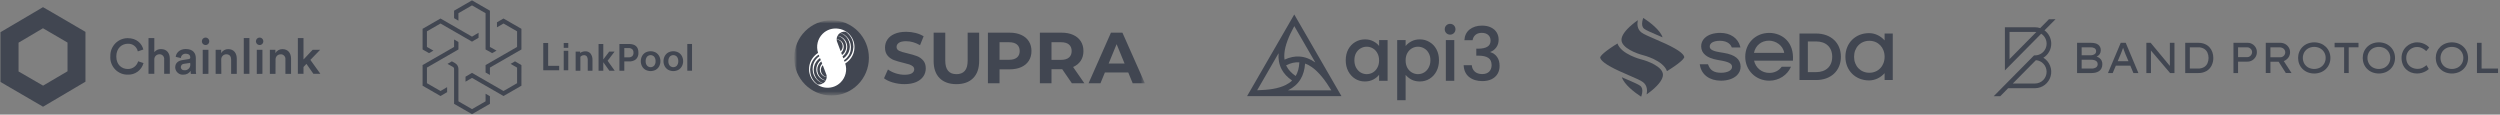 <svg width="698" height="32" viewBox="0 0 698 32" fill="none" xmlns="http://www.w3.org/2000/svg">
<rect x="0" y="0" width="698" height="32" fill="#808080" stroke="none"/>
<path d="M30.806 15.732C30.759 14.434 31.224 13.169 32.1 12.217C32.975 11.265 34.188 10.703 35.473 10.655H35.667C38.135 10.655 39.591 12.112 40.022 13.824L38.476 14.35C38.342 13.712 37.983 13.144 37.467 12.752C36.951 12.36 36.312 12.17 35.667 12.217C34.077 12.217 32.472 13.389 32.472 15.762C32.472 18.135 34.033 19.261 35.682 19.261C36.331 19.277 36.966 19.075 37.488 18.686C38.01 18.297 38.389 17.744 38.566 17.113L40.067 17.609C39.807 18.574 39.23 19.42 38.429 20.007C37.629 20.595 36.654 20.888 35.666 20.838C35.038 20.851 34.413 20.737 33.828 20.506C33.242 20.273 32.708 19.927 32.255 19.486C31.803 19.046 31.441 18.519 31.189 17.937C30.938 17.354 30.803 16.728 30.792 16.093C30.789 15.972 30.794 15.852 30.806 15.733" fill="#414651"/>
<path d="M43.085 20.612H41.465V10.624H43.085V14.544C43.315 14.267 43.605 14.048 43.932 13.902C44.259 13.756 44.615 13.688 44.972 13.703C46.607 13.703 47.41 14.889 47.41 16.361V20.613H45.833V16.631C45.881 16.291 45.794 15.945 45.591 15.67C45.388 15.394 45.085 15.211 44.748 15.16C44.655 15.145 44.559 15.145 44.466 15.16C44.1 15.162 43.749 15.309 43.49 15.571C43.231 15.833 43.085 16.187 43.083 16.557V20.612H43.085Z" fill="#414651"/>
<path d="M50.928 16.777L52.637 16.507C53.024 16.462 53.128 16.252 53.128 16.026C53.128 15.456 52.756 15.005 51.866 15.005C51.535 14.978 51.208 15.082 50.953 15.295C50.697 15.508 50.534 15.814 50.498 16.147V16.207L49.057 15.877C49.175 14.72 50.216 13.684 51.851 13.684C53.902 13.684 54.675 14.855 54.675 16.222V19.557C54.668 19.92 54.697 20.282 54.764 20.639H53.29C53.233 20.357 53.213 20.069 53.231 19.783C53.008 20.123 52.702 20.4 52.343 20.587C51.984 20.774 51.583 20.864 51.179 20.849C50.631 20.893 50.087 20.718 49.664 20.361C49.242 20.005 48.975 19.495 48.92 18.942V18.836C48.905 17.59 49.782 16.944 50.926 16.778M53.111 17.86V17.559L51.372 17.815C51.136 17.824 50.913 17.924 50.747 18.094C50.581 18.264 50.486 18.492 50.48 18.73C50.48 18.847 50.503 18.963 50.548 19.071C50.593 19.179 50.66 19.276 50.743 19.358C50.826 19.439 50.925 19.503 51.033 19.545C51.141 19.587 51.257 19.606 51.372 19.602H51.447C51.645 19.625 51.846 19.609 52.038 19.554C52.23 19.499 52.409 19.406 52.566 19.28C52.722 19.154 52.852 18.998 52.948 18.822C53.044 18.645 53.105 18.45 53.126 18.25V18.22C53.151 18.1 53.145 17.977 53.111 17.86Z" fill="#414651"/>
<path d="M57.373 10.488C57.578 10.483 57.779 10.541 57.952 10.652C58.125 10.764 58.261 10.925 58.343 11.115C58.424 11.305 58.448 11.515 58.412 11.719C58.375 11.923 58.279 12.111 58.136 12.259C57.993 12.408 57.81 12.51 57.61 12.553C57.409 12.596 57.2 12.578 57.01 12.501C56.82 12.424 56.657 12.291 56.541 12.12C56.426 11.949 56.363 11.747 56.362 11.539C56.358 11.403 56.381 11.267 56.43 11.139C56.479 11.012 56.553 10.895 56.647 10.797C56.741 10.699 56.854 10.621 56.979 10.568C57.103 10.515 57.237 10.488 57.373 10.488ZM56.6 20.642V13.897H58.19V20.611L56.6 20.642Z" fill="#414651"/>
<path d="M61.797 20.622H60.207V13.91H61.753V14.811C61.956 14.471 62.245 14.191 62.589 13.998C62.933 13.806 63.321 13.708 63.715 13.715C65.334 13.715 66.108 14.901 66.108 16.373V20.624H64.532V16.642C64.532 15.816 64.161 15.155 63.164 15.155C62.793 15.158 62.437 15.31 62.175 15.577C61.913 15.845 61.766 16.206 61.767 16.582V16.745L61.797 20.622Z" fill="#414651"/>
<path d="M68.061 10.623H69.636V20.612H68.061V10.623Z" fill="#414651"/>
<path d="M72.48 10.489C72.685 10.487 72.885 10.547 73.055 10.66C73.226 10.774 73.359 10.936 73.439 11.126C73.519 11.316 73.54 11.526 73.502 11.729C73.464 11.931 73.367 12.118 73.223 12.265C73.08 12.412 72.896 12.513 72.697 12.555C72.496 12.596 72.289 12.577 72.099 12.499C71.91 12.422 71.748 12.289 71.633 12.118C71.518 11.948 71.456 11.746 71.455 11.54V11.525C71.454 11.389 71.48 11.253 71.531 11.127C71.582 11.001 71.657 10.886 71.753 10.79C71.848 10.693 71.962 10.617 72.087 10.565C72.212 10.514 72.345 10.488 72.48 10.489ZM71.693 20.642V13.898H73.267V20.612L71.693 20.642Z" fill="#414651"/>
<path d="M76.921 20.622H75.346V13.91H76.891V14.811C77.095 14.471 77.383 14.19 77.727 13.998C78.072 13.806 78.46 13.708 78.853 13.714C80.474 13.714 81.261 14.901 81.261 16.373V20.624H79.686V16.642C79.734 16.302 79.647 15.956 79.443 15.68C79.24 15.404 78.937 15.221 78.6 15.17C78.507 15.155 78.412 15.155 78.318 15.17C78.135 15.169 77.953 15.205 77.784 15.276C77.615 15.346 77.461 15.45 77.333 15.582C77.204 15.714 77.103 15.87 77.034 16.042C76.966 16.213 76.933 16.397 76.936 16.582V16.747L76.921 20.622Z" fill="#414651"/>
<path d="M86.655 16.722L89.449 20.613H87.502L85.555 17.833L84.738 18.705V20.612H83.162V10.623H84.738V16.602L87.294 13.898H89.389L86.655 16.722Z" fill="#414651"/>
<path d="M12.001 7.886L18.852 11.885V19.897L12.031 23.91L5.179 19.956V11.912L12.001 7.886ZM12.001 2L9.489 3.479L2.652 7.508L0.141 8.987V22.884L2.652 24.348L9.504 28.332L12.016 29.796L14.528 28.317L21.349 24.288L23.861 22.809V8.896L21.349 7.433L14.498 3.434L12.001 2Z" fill="#414651"/>
<path fill-rule="evenodd" clip-rule="evenodd" d="M157.39 19.619H158.661V14.181H157.39V19.619ZM157.39 13.355H158.661V12.005H157.39V13.355Z" fill="#414651"/>
<path fill-rule="evenodd" clip-rule="evenodd" d="M151.679 12.005H153.045V18.379H156.12V19.619H151.679V12.005Z" fill="#414651"/>
<path fill-rule="evenodd" clip-rule="evenodd" d="M164.909 14.985C165.274 15.504 165.454 16.131 165.421 16.766V19.74H164.099V16.872C164.127 16.488 164.04 16.103 163.849 15.768C163.755 15.646 163.633 15.549 163.492 15.487C163.351 15.424 163.197 15.399 163.044 15.412C162.853 15.407 162.664 15.446 162.49 15.526C162.316 15.605 162.163 15.723 162.041 15.87V19.74H160.72V14.409H161.957L161.978 14.783C162.395 14.487 162.894 14.327 163.406 14.325C163.691 14.307 163.977 14.358 164.238 14.473C164.5 14.588 164.73 14.764 164.909 14.987" fill="#414651"/>
<path fill-rule="evenodd" clip-rule="evenodd" d="M167.117 12.277H168.439V16.596L170.091 14.408H171.585L169.644 16.968L171.625 19.741H170.133L168.439 17.373V19.741H167.117V12.277Z" fill="#414651"/>
<path fill-rule="evenodd" clip-rule="evenodd" d="M175.469 16.009C175.847 16.038 176.222 15.924 176.519 15.689C176.643 15.559 176.738 15.404 176.797 15.235C176.857 15.066 176.88 14.886 176.865 14.707C176.88 14.528 176.857 14.349 176.796 14.181C176.735 14.012 176.639 13.859 176.513 13.732C176.205 13.498 175.822 13.386 175.437 13.416H174.307V16.007L175.469 16.009ZM172.943 12.277H175.596C177.365 12.277 178.249 13.08 178.249 14.687C178.276 15.026 178.23 15.367 178.114 15.687C177.998 16.007 177.815 16.299 177.576 16.542C177.026 16.981 176.33 17.198 175.627 17.149H174.307V19.741H172.943V12.277Z" fill="#414651"/>
<path fill-rule="evenodd" clip-rule="evenodd" d="M182.669 18.301C182.929 17.951 183.06 17.521 183.037 17.086C183.06 16.645 182.93 16.209 182.669 15.852C182.543 15.707 182.386 15.59 182.21 15.51C182.035 15.43 181.844 15.389 181.651 15.389C181.458 15.389 181.267 15.43 181.092 15.51C180.916 15.59 180.76 15.707 180.633 15.852C180.373 16.209 180.243 16.645 180.266 17.086C180.244 17.521 180.374 17.951 180.633 18.301C180.761 18.446 180.917 18.561 181.093 18.64C181.268 18.719 181.459 18.76 181.651 18.76C181.844 18.76 182.034 18.719 182.21 18.64C182.385 18.561 182.542 18.446 182.669 18.301ZM180.192 19.474C179.788 19.235 179.459 18.889 179.243 18.473C179.02 18.044 178.906 17.568 178.912 17.086C178.907 16.6 179.02 16.121 179.243 15.689C179.456 15.268 179.785 14.917 180.192 14.676C180.639 14.431 181.141 14.302 181.651 14.302C182.162 14.302 182.664 14.431 183.111 14.676C183.517 14.917 183.846 15.268 184.06 15.689C184.283 16.12 184.396 16.599 184.391 17.085C184.397 17.567 184.283 18.044 184.06 18.472C183.844 18.888 183.515 19.235 183.111 19.473C182.664 19.719 182.162 19.847 181.651 19.847C181.141 19.847 180.639 19.719 180.192 19.473" fill="#414651"/>
<path fill-rule="evenodd" clip-rule="evenodd" d="M189.008 18.301C189.268 17.951 189.397 17.521 189.375 17.085C189.398 16.645 189.268 16.209 189.008 15.852C188.881 15.707 188.725 15.59 188.549 15.51C188.374 15.43 188.183 15.389 187.99 15.389C187.797 15.389 187.606 15.43 187.431 15.51C187.255 15.59 187.099 15.707 186.972 15.852C186.712 16.209 186.581 16.644 186.604 17.085C186.582 17.521 186.712 17.951 186.972 18.301C187.099 18.445 187.256 18.561 187.431 18.64C187.607 18.719 187.797 18.76 187.99 18.76C188.182 18.76 188.372 18.719 188.548 18.64C188.724 18.561 188.88 18.445 189.008 18.301ZM186.53 19.474C186.126 19.235 185.797 18.889 185.58 18.473C185.358 18.045 185.244 17.568 185.25 17.086C185.245 16.6 185.358 16.121 185.58 15.688C185.794 15.268 186.123 14.917 186.529 14.676C186.977 14.431 187.479 14.302 187.989 14.302C188.5 14.302 189.002 14.431 189.449 14.676C189.856 14.916 190.186 15.268 190.4 15.688C190.622 16.12 190.736 16.599 190.731 17.085C190.737 17.568 190.623 18.044 190.4 18.473C190.183 18.889 189.855 19.235 189.452 19.474C189.004 19.72 188.502 19.848 187.992 19.848C187.481 19.848 186.979 19.72 186.532 19.474" fill="#414651"/>
<path fill-rule="evenodd" clip-rule="evenodd" d="M191.894 19.745H193.215V12.277H191.894V19.745Z" fill="#414651"/>
<path fill-rule="evenodd" clip-rule="evenodd" d="M140.577 5.165L138.751 6.223V7.623L140.577 6.564L144.367 8.744V13.106L135.572 18.167V20.234L136.787 20.934V18.868L145.583 13.806V8.045L140.577 5.165Z" fill="#414651"/>
<path fill-rule="evenodd" clip-rule="evenodd" d="M135.574 28.289L131.784 30.472L127.994 28.289V19.245C127.993 18.917 127.906 18.595 127.742 18.312C127.577 18.028 127.341 17.793 127.057 17.629L126.166 17.125L124.939 17.832L126.452 18.681C126.551 18.738 126.633 18.82 126.691 18.919C126.748 19.018 126.778 19.13 126.778 19.245V28.992L131.786 31.872L136.793 28.992V26.865L135.576 26.165L135.574 28.289Z" fill="#414651"/>
<path fill-rule="evenodd" clip-rule="evenodd" d="M119.199 23.229V18.867L122.988 16.687H122.991L127.995 13.803V11.724L126.779 11.024V13.106L117.984 18.168V23.929L122.991 26.809L124.834 25.73V24.331L122.991 25.408L119.199 23.229Z" fill="#414651"/>
<path fill-rule="evenodd" clip-rule="evenodd" d="M127.992 3.684L131.782 1.503L135.571 3.684V13.807L137.413 14.838L138.635 14.134L136.786 13.107V2.984L131.782 0.104L126.775 2.984V5.072L127.99 5.772L127.992 3.684Z" fill="#414651"/>
<path fill-rule="evenodd" clip-rule="evenodd" d="M121.013 14.135L119.2 13.107V8.745L122.989 6.565L131.785 11.626L133.612 10.542V9.143L131.785 10.226L122.989 5.165L117.984 8.045V13.806L119.792 14.838L121.013 14.135Z" fill="#414651"/>
<path fill-rule="evenodd" clip-rule="evenodd" d="M145.584 20.322V18.177L143.791 17.124L142.562 17.832L144.369 18.878V23.229L140.579 25.411L131.783 20.348L129.972 21.409V22.808L131.783 21.748L140.579 26.809L145.554 23.947L145.585 23.938V20.322H145.584Z" fill="#414651"/>
<mask id="mask0_30586_125617" style="mask-type:luminance" maskUnits="userSpaceOnUse" x="221" y="5" width="99" height="22">
<path d="M319.715 5.642H221.718V26.669H319.715V5.642Z" fill="white"/>
</mask>
<g mask="url(#mask0_30586_125617)">
<mask id="mask1_30586_125617" style="mask-type:luminance" maskUnits="userSpaceOnUse" x="221" y="5" width="99" height="22">
<path d="M221.72 5.644H319.655V26.671H221.72V5.644Z" fill="white"/>
</mask>
<g mask="url(#mask1_30586_125617)">
<path d="M242.598 16.157C242.598 21.963 237.923 26.671 232.159 26.671C226.394 26.671 221.72 21.963 221.72 16.157C221.72 10.352 226.394 5.644 232.159 5.644C237.923 5.644 242.598 10.352 242.598 16.157Z" fill="#414651"/>
<path d="M238.145 11.1C237.895 10.457 237.475 9.894 237.006 9.422C236.512 8.958 235.936 8.588 235.308 8.331C234.902 8.167 234.475 8.058 234.04 8.006C232.483 7.779 230.843 8.261 229.653 9.461C228.279 10.845 227.797 12.87 228.403 14.756V14.774C228.022 15.014 227.674 15.3 227.365 15.627C226.887 16.132 226.5 16.718 226.249 17.361C226.004 18.006 225.88 18.69 225.886 19.38C225.886 20.08 226.032 20.746 226.305 21.366C226.556 22.008 226.976 22.571 227.444 23.043C227.939 23.507 228.514 23.877 229.142 24.134C229.757 24.387 230.421 24.501 231.091 24.501C230.996 24.501 230.903 24.496 230.811 24.492C231.533 24.531 232.256 24.416 232.931 24.156C233.606 23.895 234.218 23.494 234.726 22.98C235.401 22.305 235.876 21.458 236.098 20.531C236.321 19.604 236.283 18.634 235.988 17.728C236.394 17.483 236.764 17.183 237.088 16.838C237.565 16.333 237.953 15.746 238.203 15.104C238.45 14.46 238.573 13.775 238.568 13.085C238.569 12.402 238.426 11.725 238.148 11.1M233.645 11.473C233.609 11.308 233.592 11.14 233.594 10.971C233.782 11.004 233.961 11.059 234.139 11.134C234.39 11.239 234.608 11.41 234.777 11.606C234.94 11.81 235.083 12.029 235.165 12.282C235.253 12.534 235.278 12.786 235.278 13.039C235.25 13.518 235.048 13.971 234.71 14.312L233.646 11.476L233.645 11.473ZM234.861 14.714C234.893 14.684 234.926 14.653 234.954 14.618C235.171 14.389 235.308 14.146 235.422 13.861C235.536 13.576 235.559 13.267 235.559 12.99C235.559 12.681 235.478 12.403 235.364 12.151C235.25 11.899 235.058 11.669 234.863 11.476C234.668 11.305 234.417 11.134 234.167 11.053C233.986 10.988 233.789 10.959 233.59 10.945C233.598 10.617 233.681 10.295 233.833 10.004C234.06 10.048 234.278 10.116 234.49 10.214C234.877 10.384 235.185 10.637 235.459 10.915C235.71 11.223 235.937 11.557 236.074 11.924C236.211 12.291 236.269 12.674 236.269 13.071C236.269 13.469 236.188 13.861 236.019 14.195C235.88 14.547 235.661 14.862 235.381 15.116C235.29 15.198 235.194 15.273 235.093 15.342L234.858 14.716L234.861 14.714ZM235.239 15.721C235.384 15.613 235.521 15.495 235.65 15.368C235.933 15.059 236.183 14.667 236.32 14.277C236.489 13.854 236.547 13.431 236.547 13.015C236.547 12.6 236.443 12.177 236.271 11.787C236.104 11.405 235.859 11.061 235.552 10.777C235.246 10.501 234.914 10.273 234.526 10.134C234.308 10.058 234.082 10.005 233.852 9.976C233.949 9.796 234.068 9.63 234.214 9.48C234.327 9.366 234.453 9.268 234.582 9.184C234.687 9.221 234.789 9.263 234.888 9.31C235.373 9.516 235.808 9.82 236.167 10.205C236.531 10.572 236.805 11.051 237 11.522C237.195 12.027 237.276 12.555 237.276 13.06C237.254 13.58 237.141 14.092 236.944 14.574C236.749 15.022 236.443 15.436 236.079 15.803C235.891 15.992 235.684 16.159 235.46 16.302L235.239 15.716V15.721ZM229.808 23.263C229.727 23.232 229.646 23.198 229.567 23.16C229.083 22.954 228.647 22.649 228.289 22.265C227.924 21.898 227.651 21.419 227.456 20.945C227.271 20.454 227.178 19.932 227.182 19.407C227.203 18.887 227.315 18.375 227.514 17.893C227.709 17.445 228.015 17.031 228.38 16.665C228.552 16.49 228.743 16.333 228.948 16.197L229.172 16.786C229.044 16.884 228.923 16.99 228.808 17.104C228.525 17.412 228.275 17.805 228.138 18.195C227.969 18.618 227.911 19.041 227.911 19.457C227.911 19.872 228.015 20.295 228.187 20.686C228.355 21.068 228.599 21.412 228.906 21.695C229.212 21.971 229.543 22.2 229.933 22.338C230.131 22.407 230.337 22.456 230.544 22.487C230.449 22.66 230.33 22.819 230.191 22.959C230.077 23.074 229.949 23.175 229.811 23.26M229.966 22.253C229.579 22.083 229.27 21.83 228.997 21.552C228.746 21.244 228.521 20.91 228.382 20.543C228.248 20.175 228.182 19.787 228.187 19.396C228.187 18.999 228.268 18.606 228.438 18.272C228.574 17.914 228.801 17.604 229.075 17.352C229.152 17.282 229.233 17.218 229.316 17.157L229.558 17.794C229.539 17.812 229.521 17.828 229.502 17.849C229.284 18.076 229.147 18.321 229.033 18.606C228.92 18.891 228.896 19.2 228.896 19.478C228.896 19.788 228.978 20.064 229.091 20.316C229.205 20.569 229.397 20.798 229.592 20.992C229.787 21.162 230.038 21.333 230.288 21.415C230.455 21.473 230.634 21.504 230.817 21.517C230.803 21.844 230.715 22.164 230.56 22.452C230.355 22.408 230.156 22.342 229.966 22.253ZM230.776 20.985C230.811 21.153 230.822 21.321 230.817 21.487C230.647 21.453 230.481 21.401 230.321 21.333C230.07 21.228 229.852 21.057 229.683 20.861C229.521 20.657 229.377 20.438 229.296 20.185C229.207 19.933 229.182 19.681 229.182 19.428C229.209 18.968 229.397 18.532 229.713 18.195L230.776 20.985ZM227.572 22.954C227.094 22.473 226.765 21.919 226.514 21.302C226.296 20.716 226.182 20.041 226.182 19.398C226.215 18.756 226.352 18.113 226.602 17.527C226.853 16.933 227.24 16.403 227.686 15.957C227.957 15.687 228.261 15.451 228.59 15.256L228.762 15.704C228.5 15.877 228.256 16.071 228.043 16.308C227.654 16.718 227.352 17.203 227.155 17.732C226.96 18.26 226.881 18.823 226.881 19.384C226.913 19.938 227.018 20.499 227.245 21.003C227.47 21.508 227.792 21.964 228.191 22.347C228.584 22.721 229.045 23.017 229.549 23.218C229.62 23.247 229.693 23.27 229.765 23.295C229.435 23.49 229.061 23.599 228.678 23.611C228.542 23.613 228.406 23.599 228.273 23.569C228.021 23.387 227.788 23.183 227.575 22.959M237.86 14.945C237.61 15.538 237.222 16.069 236.777 16.515C236.491 16.801 236.168 17.048 235.817 17.249L235.65 16.802C235.934 16.625 236.194 16.41 236.422 16.165C236.809 15.749 237.118 15.27 237.31 14.739C237.505 14.211 237.584 13.649 237.584 13.088C237.552 12.534 237.447 11.973 237.22 11.469C236.77 10.46 235.944 9.665 234.916 9.254C234.822 9.217 234.726 9.185 234.629 9.158C235.098 8.877 235.658 8.787 236.192 8.906C236.445 9.088 236.679 9.293 236.888 9.516C237.366 9.997 237.696 10.548 237.946 11.167C238.164 11.753 238.278 12.429 238.278 13.071C238.246 13.714 238.109 14.359 237.858 14.943" fill="white"/>
<path d="M249.309 23.039C248.274 22.735 247.442 22.343 246.815 21.859L247.917 19.396C248.518 19.84 249.233 20.198 250.061 20.466C250.889 20.735 251.717 20.871 252.545 20.871C253.469 20.871 254.148 20.733 254.589 20.457C255.03 20.182 255.25 19.815 255.25 19.357C255.25 19.02 255.12 18.74 254.86 18.518C254.6 18.296 254.266 18.118 253.858 17.983C253.45 17.847 252.9 17.7 252.204 17.539C251.135 17.284 250.26 17.027 249.58 16.773C248.9 16.518 248.297 16.094 247.827 15.541C247.34 14.976 247.096 14.223 247.096 13.282C247.096 12.462 247.316 11.716 247.757 11.051C248.198 10.385 248.861 9.857 249.75 9.467C250.638 9.076 251.724 8.88 253.007 8.88C253.902 8.88 254.777 8.988 255.63 9.203C256.484 9.418 257.234 9.728 257.876 10.13L256.874 12.614C255.577 11.876 254.283 11.504 252.986 11.504C252.077 11.504 251.406 11.653 250.972 11.948C250.539 12.245 250.321 12.635 250.321 13.118C250.321 13.602 250.571 13.964 251.072 14.198C251.573 14.434 252.339 14.665 253.366 14.894C254.436 15.149 255.311 15.406 255.99 15.66C256.667 15.912 257.269 16.328 257.744 16.871C258.231 17.422 258.474 18.169 258.474 19.111C258.481 19.899 258.247 20.67 257.804 21.321C257.356 21.987 256.684 22.515 255.791 22.906C254.895 23.296 253.807 23.489 252.524 23.489C251.435 23.492 250.352 23.339 249.307 23.034M262.344 21.817C261.228 20.7 260.671 19.104 260.671 17.034V9.123H263.917V16.913C263.917 19.443 264.958 20.707 267.044 20.707C268.058 20.707 268.835 20.401 269.368 19.789C269.902 19.177 270.171 18.219 270.171 16.913V9.123H273.377V17.034C273.377 19.107 272.818 20.7 271.704 21.817C270.589 22.933 269.03 23.492 267.025 23.492C265.021 23.492 263.462 22.933 262.346 21.817M285.131 9.749C286.045 10.165 286.75 10.759 287.244 11.525C287.738 12.291 287.986 13.2 287.986 14.249C287.986 15.298 287.741 16.191 287.244 16.964C286.75 17.737 286.045 18.331 285.131 18.74C284.217 19.151 283.136 19.356 281.895 19.356H279.069V23.252H275.823V9.123H281.895C283.138 9.123 284.217 9.33 285.131 9.748V9.749ZM283.938 16.055C284.446 15.632 284.699 15.03 284.699 14.249C284.699 13.469 284.446 12.847 283.938 12.425C283.43 12.001 282.688 11.789 281.714 11.789H279.069V16.693H281.714C282.688 16.693 283.43 16.48 283.938 16.057M299.27 23.251L296.565 19.314H293.579V23.252H290.334V9.123H296.405C297.648 9.123 298.727 9.33 299.641 9.748C300.555 10.165 301.261 10.758 301.754 11.525C302.248 12.29 302.497 13.199 302.497 14.249C302.497 15.297 302.246 16.204 301.745 16.963C301.244 17.726 300.532 18.304 299.611 18.709L302.757 23.251L299.27 23.251ZM298.449 12.425C297.941 12.001 297.198 11.789 296.224 11.789H293.579V16.714H296.224C297.198 16.714 297.941 16.499 298.449 16.069C298.957 15.639 299.209 15.034 299.209 14.254C299.209 13.473 298.957 12.852 298.449 12.427M315.005 20.223H308.494L307.25 23.251H303.924L310.176 9.123H313.382L319.654 23.251H316.249L315.005 20.223ZM313.982 17.74L311.758 12.331L309.533 17.74H313.982Z" fill="#414651"/>
</g>
</g>
<g clip-path="url(#clip0_30586_125617)">
<path fill-rule="evenodd" clip-rule="evenodd" d="M361.359 4.043L360.661 5.251C360.646 5.278 360.63 5.305 360.614 5.332L348.186 26.833H374.532L361.359 4.043ZM356.981 14.848L350.998 25.2C354.11 25.125 356.909 24.763 358.998 23.711C359.665 23.376 360.253 22.973 360.756 22.488C359.427 21.581 358.469 20.537 357.846 19.369C357.099 17.969 356.864 16.45 356.978 14.889C356.979 14.875 356.98 14.861 356.981 14.848ZM359.603 25.216H371.709C370.06 22.512 368.273 20.148 366.266 18.739C365.652 18.308 365.024 17.971 364.379 17.742C364.268 19.448 363.845 20.877 363.141 22.059C362.312 23.453 361.127 24.45 359.725 25.155C359.685 25.176 359.644 25.196 359.603 25.216ZM367.24 17.448L361.368 7.291C359.864 10.046 358.763 12.67 358.592 15.006C358.55 15.576 358.564 16.123 358.639 16.649C360.082 15.976 361.468 15.703 362.798 15.782C364.411 15.879 365.874 16.489 367.196 17.417C367.21 17.427 367.225 17.438 367.24 17.448ZM359.274 18.608C359.207 18.483 359.145 18.356 359.088 18.227C360.413 17.566 361.611 17.33 362.703 17.396C362.728 17.397 362.753 17.399 362.778 17.401C362.706 19.002 362.336 20.244 361.761 21.216C360.561 20.416 359.768 19.535 359.274 18.608Z" fill="#414651"/>
<path d="M404.879 9.672C404.452 9.672 404.094 9.527 403.805 9.238C403.516 8.949 403.371 8.591 403.371 8.164C403.371 7.738 403.516 7.38 403.805 7.09C404.094 6.801 404.452 6.657 404.879 6.657C405.292 6.657 405.643 6.801 405.932 7.09C406.221 7.38 406.366 7.738 406.366 8.164C406.366 8.591 406.221 8.949 405.932 9.238C405.643 9.527 405.292 9.672 404.879 9.672ZM406.035 11.18V22.559H403.681V11.18H406.035Z" fill="#414651"/>
<path d="M392.451 12.853C392.85 12.329 393.394 11.889 394.083 11.531C394.771 11.173 395.549 10.994 396.416 10.994C397.408 10.994 398.31 11.242 399.122 11.737C399.948 12.219 400.595 12.901 401.063 13.782C401.531 14.663 401.766 15.675 401.766 16.818C401.766 17.961 401.531 18.986 401.063 19.895C400.595 20.79 399.948 21.492 399.122 22.002C398.31 22.497 397.408 22.745 396.416 22.745C395.549 22.745 394.778 22.573 394.103 22.229C393.429 21.871 392.878 21.43 392.451 20.907V27.971H390.097V11.18H392.451V12.853ZM399.37 16.818C399.37 16.033 399.205 15.358 398.874 14.794C398.557 14.216 398.131 13.782 397.594 13.493C397.07 13.19 396.506 13.039 395.9 13.039C395.308 13.039 394.744 13.19 394.207 13.493C393.683 13.796 393.257 14.236 392.926 14.815C392.609 15.393 392.451 16.075 392.451 16.859C392.451 17.644 392.609 18.332 392.926 18.925C393.257 19.503 393.683 19.944 394.207 20.246C394.744 20.549 395.308 20.701 395.9 20.701C396.506 20.701 397.07 20.549 397.594 20.246C398.131 19.93 398.557 19.475 398.874 18.883C399.205 18.291 399.37 17.603 399.37 16.818Z" fill="#414651"/>
<path d="M375.728 16.818C375.728 15.675 375.962 14.663 376.43 13.782C376.912 12.901 377.559 12.219 378.371 11.737C379.197 11.242 380.106 10.994 381.097 10.994C381.992 10.994 382.77 11.173 383.431 11.531C384.106 11.875 384.643 12.309 385.042 12.832V11.18H387.417V22.559H385.042V20.866C384.643 21.403 384.099 21.85 383.41 22.208C382.722 22.566 381.937 22.745 381.056 22.745C380.078 22.745 379.183 22.497 378.371 22.002C377.559 21.492 376.912 20.79 376.43 19.895C375.962 18.986 375.728 17.961 375.728 16.818ZM385.042 16.859C385.042 16.075 384.877 15.393 384.546 14.815C384.23 14.236 383.81 13.796 383.286 13.493C382.763 13.19 382.199 13.039 381.593 13.039C380.987 13.039 380.423 13.19 379.899 13.493C379.376 13.782 378.949 14.216 378.619 14.794C378.302 15.358 378.144 16.033 378.144 16.818C378.144 17.603 378.302 18.291 378.619 18.883C378.949 19.475 379.376 19.93 379.899 20.246C380.436 20.549 381.001 20.701 381.593 20.701C382.199 20.701 382.763 20.549 383.286 20.246C383.81 19.944 384.23 19.503 384.546 18.925C384.877 18.332 385.042 17.644 385.042 16.859Z" fill="#414651"/>
<path d="M408.855 11.221C408.938 9.941 409.427 8.942 410.322 8.226C411.231 7.51 412.387 7.152 413.791 7.152C414.755 7.152 415.588 7.325 416.29 7.669C416.993 8.013 417.523 8.481 417.881 9.073C418.239 9.665 418.418 10.333 418.418 11.076C418.418 11.93 418.191 12.66 417.736 13.266C417.282 13.871 416.738 14.278 416.105 14.484V14.567C416.917 14.815 417.55 15.269 418.005 15.93C418.459 16.577 418.686 17.41 418.686 18.429C418.686 19.241 418.5 19.964 418.129 20.598C417.757 21.231 417.206 21.733 416.476 22.105C415.747 22.463 414.872 22.642 413.853 22.642C412.366 22.642 411.141 22.263 410.177 21.506C409.227 20.735 408.718 19.634 408.649 18.202H410.921C410.976 18.931 411.258 19.53 411.767 19.998C412.277 20.453 412.965 20.68 413.833 20.68C414.673 20.68 415.32 20.453 415.774 19.998C416.229 19.53 416.456 18.931 416.456 18.202C416.456 17.238 416.146 16.556 415.526 16.157C414.92 15.744 413.984 15.537 412.718 15.537H412.181V13.596H412.738C413.853 13.582 414.7 13.396 415.278 13.039C415.871 12.681 416.167 12.116 416.167 11.345C416.167 10.684 415.953 10.161 415.526 9.775C415.1 9.376 414.494 9.176 413.709 9.176C412.938 9.176 412.339 9.376 411.912 9.775C411.485 10.161 411.231 10.643 411.148 11.221H408.855Z" fill="#414651"/>
</g>
<g clip-path="url(#clip1_30586_125617)">
<path d="M481.311 14.771L479.923 14.538C477.65 14.156 477.357 13.504 477.357 12.979C477.357 11.998 478.451 11.388 480.21 11.388C481.801 11.388 483.01 12.022 483.446 13.088L483.509 13.243H485.93L485.846 12.934C485.222 10.62 483.098 9.181 480.301 9.181C478.424 9.181 476.868 9.699 475.921 10.64C475.282 11.275 474.952 12.079 474.966 12.967C475.007 14.932 476.536 16.196 479.505 16.721L480.888 16.97C483.132 17.416 483.59 17.974 483.59 18.672C483.59 19.642 482.334 20.315 480.538 20.315C478.578 20.315 477.502 19.654 476.938 18.107L476.877 17.942H474.57L474.621 18.232C475.085 20.878 477.331 22.524 480.481 22.524C482.379 22.524 483.97 21.986 484.961 21.01C485.633 20.346 485.985 19.514 485.979 18.599C485.958 16.538 484.431 15.285 481.309 14.771H481.314H481.311Z" fill="#414651"/>
<path d="M507.057 9.361H502.418V22.345H507.057C511.199 22.345 513.979 19.737 513.979 15.852C513.979 11.968 511.199 9.36 507.057 9.36V9.361ZM511.554 15.853C511.554 18.494 509.831 20.137 507.057 20.137H504.752V11.568H507.057C509.831 11.568 511.554 13.209 511.554 15.852V15.853Z" fill="#414651"/>
<path d="M526.182 9.361V11.272C525.015 9.981 523.469 9.253 521.849 9.253C518.017 9.253 515.235 12.028 515.235 15.851C515.235 19.674 518.017 22.45 521.849 22.45C523.468 22.45 525.014 21.721 526.182 20.431V22.343H528.461V9.361H526.182ZM526.182 15.852C526.182 18.439 524.39 20.314 521.92 20.314C519.451 20.314 517.659 18.439 517.659 15.852C517.659 13.266 519.451 11.39 521.92 11.39C524.39 11.39 526.182 13.266 526.182 15.852Z" fill="#414651"/>
<path d="M498.789 11.138C497.585 9.897 495.832 9.185 493.977 9.185C490.155 9.185 487.272 12.053 487.272 15.857C487.272 19.661 490.227 22.528 493.996 22.528C496.653 22.528 499.038 20.975 500.052 18.625H497.466C496.649 19.746 495.438 20.356 493.998 20.356C491.905 20.356 490.192 18.968 489.734 16.943H500.578L500.591 16.71C500.723 14.419 500.098 12.49 498.791 11.141H498.789V11.138ZM489.708 14.768C490.13 12.684 491.753 11.355 493.921 11.355C495.756 11.355 497.829 12.651 498.151 14.768H489.708Z" fill="#414651"/>
<path d="M458.803 5C458.706 5.262 458.605 5.584 458.539 5.929C458.351 6.917 458.529 7.631 459.071 8.049C459.581 8.442 461.059 9.079 462.623 9.753C463.134 9.973 463.656 10.197 464.188 10.432C463.58 8.428 460.564 6.134 458.803 5Z" fill="#414651"/>
<path d="M455.696 6.854C453.747 8.494 452.717 9.966 452.717 11.114C452.717 13.397 457.012 14.969 458.666 15.382C458.921 15.445 464.365 16.835 465.418 19.858C465.967 19.522 466.733 19.039 467.497 18.508C470.152 16.664 470.238 16.022 470.24 15.995C470.24 15.643 469.906 14.857 467.667 13.559C466.025 12.609 463.94 11.71 462.101 10.918C460.319 10.151 458.911 9.543 458.274 9.052C457.103 8.147 457.053 6.763 457.278 5.638C456.794 5.98 456.243 6.394 455.696 6.854Z" fill="#414651"/>
<path d="M457.942 23.952C457.432 23.559 455.955 22.922 454.391 22.248C453.88 22.028 453.357 21.804 452.826 21.568C453.434 23.572 456.449 25.866 458.211 27C458.308 26.738 458.409 26.416 458.474 26.072C458.663 25.084 458.484 24.37 457.943 23.952H457.942Z" fill="#414651"/>
<path d="M461.319 25.146C463.267 23.506 464.297 22.034 464.297 20.885C464.297 18.602 460.004 17.03 458.348 16.617C458.094 16.554 452.649 15.164 451.596 12.141C451.047 12.477 450.281 12.96 449.517 13.491C446.863 15.335 446.776 15.977 446.774 16.003C446.774 16.354 447.108 17.141 449.347 18.439C450.989 19.389 453.074 20.287 454.913 21.08C456.696 21.847 458.104 22.454 458.742 22.946C459.913 23.851 459.962 25.235 459.738 26.36C460.222 26.018 460.772 25.604 461.32 25.144L461.319 25.146Z" fill="#414651"/>
</g>
<path fill-rule="evenodd" clip-rule="evenodd" d="M627.404 15.957C627.646 15.958 627.883 15.891 628.088 15.764C628.297 15.637 628.471 15.462 628.594 15.251C628.722 15.039 628.788 14.795 628.785 14.546C628.788 14.307 628.722 14.073 628.594 13.871C628.468 13.671 628.294 13.505 628.088 13.389C627.88 13.269 627.644 13.206 627.404 13.208H624.868V15.958L627.404 15.957ZM627.558 11.954C628.007 11.951 628.447 12.069 628.833 12.298C629.217 12.522 629.539 12.842 629.768 13.226C630.005 13.624 630.127 14.081 630.119 14.546C630.126 15.021 630 15.489 629.756 15.896C629.52 16.292 629.188 16.622 628.792 16.855C628.389 17.092 627.93 17.215 627.464 17.209H624.869V20.393H623.582V11.954H627.558Z" fill="#414651"/>
<path fill-rule="evenodd" clip-rule="evenodd" d="M636.435 13.206H633.902V15.987H636.639C636.898 15.993 637.153 15.926 637.377 15.794C637.584 15.671 637.754 15.495 637.869 15.283C637.985 15.071 638.045 14.832 638.043 14.59C638.048 14.333 637.973 14.08 637.828 13.868C637.68 13.656 637.479 13.488 637.245 13.38C636.992 13.262 636.715 13.203 636.435 13.206ZM639.388 14.602C639.391 15.139 639.218 15.662 638.896 16.089C638.576 16.528 638.139 16.864 637.635 17.058L639.796 20.393L638.199 20.381L636.194 17.238H633.901V20.381H632.605V11.954H636.71C637.163 11.954 637.609 12.067 638.007 12.285C638.413 12.505 638.756 12.826 639.003 13.218C639.263 13.632 639.396 14.113 639.388 14.603" fill="#414651"/>
<path fill-rule="evenodd" clip-rule="evenodd" d="M649.325 16.174C649.333 15.62 649.191 15.075 648.914 14.597C648.643 14.134 648.252 13.754 647.784 13.496C647.271 13.23 646.704 13.092 646.128 13.092C645.551 13.092 644.983 13.23 644.471 13.496C644.006 13.754 643.62 14.134 643.353 14.597C643.088 15.079 642.949 15.622 642.949 16.174C642.949 16.725 643.088 17.268 643.353 17.751C643.62 18.213 644.006 18.593 644.471 18.851C644.983 19.117 645.551 19.256 646.128 19.256C646.704 19.256 647.271 19.117 647.784 18.851C648.253 18.593 648.644 18.21 648.914 17.745C649.19 17.268 649.332 16.726 649.325 16.174ZM650.648 16.174C650.653 16.76 650.54 17.342 650.317 17.884C650.101 18.405 649.782 18.876 649.379 19.268C648.967 19.668 648.48 19.982 647.947 20.193C646.779 20.636 645.49 20.636 644.321 20.193C643.788 19.984 643.301 19.67 642.89 19.268C642.49 18.875 642.173 18.404 641.958 17.884C641.517 16.787 641.517 15.56 641.958 14.463C642.173 13.944 642.49 13.473 642.89 13.079C643.301 12.678 643.788 12.364 644.321 12.155C645.49 11.712 646.779 11.712 647.947 12.155C648.48 12.366 648.966 12.68 649.379 13.079C649.782 13.472 650.101 13.943 650.317 14.463C650.54 15.005 650.653 15.587 650.648 16.174Z" fill="#414651"/>
<path fill-rule="evenodd" clip-rule="evenodd" d="M654.48 20.393V13.208H651.822V11.954H658.49V13.208H655.761V20.393H654.48Z" fill="#414651"/>
<path fill-rule="evenodd" clip-rule="evenodd" d="M667.367 16.174C667.376 15.62 667.234 15.075 666.957 14.596C666.685 14.134 666.295 13.754 665.827 13.496C665.314 13.23 664.746 13.091 664.17 13.091C663.593 13.091 663.026 13.23 662.513 13.496C662.049 13.754 661.662 14.134 661.395 14.596C661.13 15.079 660.992 15.622 660.992 16.174C660.992 16.725 661.13 17.268 661.395 17.751C661.662 18.213 662.049 18.593 662.513 18.851C663.026 19.117 663.593 19.256 664.17 19.256C664.746 19.256 665.314 19.117 665.827 18.851C666.296 18.592 666.687 18.21 666.957 17.745C667.233 17.268 667.374 16.725 667.367 16.174ZM668.691 16.173C668.695 16.76 668.583 17.342 668.36 17.884C668.144 18.405 667.825 18.876 667.421 19.268C667.009 19.668 666.523 19.982 665.991 20.193C664.821 20.636 663.533 20.636 662.364 20.193C661.83 19.984 661.344 19.669 660.933 19.268C660.533 18.875 660.215 18.404 660 17.884C659.56 16.787 659.56 15.56 660 14.463C660.215 13.944 660.533 13.473 660.933 13.079C661.344 12.678 661.831 12.364 662.364 12.155C663.533 11.711 664.821 11.711 665.991 12.155C666.523 12.366 667.009 12.68 667.421 13.079C667.825 13.471 668.144 13.942 668.36 14.463C668.583 15.005 668.695 15.587 668.691 16.173Z" fill="#414651"/>
<path fill-rule="evenodd" clip-rule="evenodd" d="M678.11 19.274C677.877 19.5 677.615 19.694 677.331 19.851C676.971 20.054 676.59 20.215 676.193 20.331C675.749 20.463 675.288 20.528 674.824 20.525C674.247 20.53 673.674 20.425 673.134 20.215C672.623 20.017 672.156 19.717 671.759 19.334C671.361 18.945 671.048 18.475 670.843 17.955C670.618 17.381 670.507 16.768 670.516 16.151C670.508 15.572 670.62 14.997 670.844 14.463C671.069 13.93 671.401 13.449 671.82 13.052C672.226 12.665 672.7 12.357 673.218 12.146C673.747 11.93 674.314 11.82 674.885 11.822C675.356 11.819 675.824 11.891 676.272 12.035C676.678 12.165 677.067 12.347 677.427 12.576C677.728 12.764 677.999 12.998 678.23 13.269L677.409 14.266C677.064 13.936 676.673 13.66 676.248 13.445C675.801 13.226 675.309 13.116 674.812 13.123C674.315 13.131 673.826 13.255 673.385 13.488C672.926 13.73 672.538 14.091 672.261 14.533C671.963 15.017 671.811 15.579 671.826 16.149C671.804 16.748 671.959 17.341 672.272 17.851C672.559 18.296 672.963 18.651 673.439 18.878C673.924 19.11 674.455 19.229 674.993 19.224C675.501 19.237 676.004 19.122 676.457 18.89C676.824 18.699 677.168 18.464 677.48 18.191L678.11 19.274Z" fill="#414651"/>
<path fill-rule="evenodd" clip-rule="evenodd" d="M687.76 16.173C687.768 15.62 687.627 15.074 687.35 14.596C687.078 14.134 686.687 13.754 686.219 13.496C685.707 13.23 685.138 13.092 684.562 13.092C683.986 13.092 683.418 13.23 682.906 13.496C682.441 13.754 682.055 14.134 681.788 14.597C681.523 15.079 681.385 15.622 681.385 16.174C681.385 16.725 681.523 17.268 681.788 17.751C682.055 18.213 682.441 18.593 682.906 18.851C683.418 19.117 683.986 19.256 684.562 19.256C685.138 19.256 685.707 19.117 686.219 18.851C686.688 18.593 687.079 18.21 687.35 17.745C687.625 17.268 687.767 16.725 687.76 16.173ZM689.083 16.173C689.088 16.76 688.976 17.342 688.752 17.884C688.537 18.405 688.217 18.876 687.814 19.268C687.402 19.668 686.916 19.982 686.384 20.193C685.215 20.636 683.926 20.636 682.757 20.193C682.223 19.984 681.737 19.669 681.325 19.268C680.926 18.875 680.608 18.404 680.393 17.884C679.952 16.787 679.952 15.56 680.393 14.463C680.608 13.943 680.926 13.473 681.325 13.079C681.737 12.678 682.223 12.364 682.757 12.155C683.926 11.711 685.215 11.711 686.384 12.155C686.916 12.366 687.402 12.68 687.814 13.079C688.217 13.471 688.537 13.943 688.752 14.463C688.976 15.005 689.088 15.587 689.083 16.173Z" fill="#414651"/>
<path fill-rule="evenodd" clip-rule="evenodd" d="M697.449 19.139V20.393H691.566V11.954H692.858V19.139H697.449Z" fill="#414651"/>
<path fill-rule="evenodd" clip-rule="evenodd" d="M585.196 18.832C584.827 19.051 584.402 19.158 583.974 19.139H581.197V16.68H583.915C584.187 16.681 584.458 16.717 584.721 16.789C584.975 16.853 585.208 16.981 585.398 17.162C585.491 17.257 585.563 17.37 585.61 17.495C585.657 17.619 585.678 17.753 585.671 17.886C585.683 18.072 585.645 18.258 585.561 18.424C585.478 18.59 585.352 18.731 585.196 18.832ZM581.197 13.208H583.713C584.089 13.195 584.461 13.283 584.793 13.461C584.938 13.546 585.056 13.67 585.133 13.819C585.211 13.968 585.246 14.137 585.233 14.305C585.239 14.466 585.204 14.626 585.131 14.77C585.059 14.914 584.95 15.036 584.817 15.125C584.534 15.32 584.199 15.425 583.856 15.426H581.198L581.197 13.208ZM586.163 16.198C585.922 16.021 585.656 15.883 585.374 15.788C585.725 15.65 586.027 15.409 586.24 15.095C586.438 14.793 586.541 14.438 586.537 14.076C586.555 13.777 586.502 13.477 586.382 13.203C586.263 12.928 586.08 12.686 585.848 12.497C585.39 12.135 584.71 11.954 583.808 11.954H579.916V20.393H583.998C584.349 20.393 584.699 20.355 585.042 20.279C585.383 20.206 585.708 20.073 586.003 19.887C586.299 19.699 586.542 19.437 586.709 19.127C586.9 18.751 586.992 18.332 586.976 17.91C586.987 17.555 586.909 17.202 586.751 16.885C586.609 16.614 586.409 16.379 586.164 16.198H586.163Z" fill="#414651"/>
<path fill-rule="evenodd" clip-rule="evenodd" d="M591.262 17.09L592.12 15.065C592.232 14.8 592.339 14.522 592.443 14.233C592.547 13.943 592.654 13.646 592.765 13.341C592.869 13.638 592.972 13.925 593.075 14.203C593.178 14.48 593.282 14.751 593.385 15.016L594.267 17.09H591.262ZM592.109 11.954L588.545 20.393H589.868L590.738 18.343H594.79L595.648 20.393H597.042L593.503 11.954H592.109Z" fill="#414651"/>
<path fill-rule="evenodd" clip-rule="evenodd" d="M605.828 13.208V18.405L600.464 11.954H599.266V20.393H600.547V14.122L605.888 20.393H607.11V11.954H605.828V13.208Z" fill="#414651"/>
<path fill-rule="evenodd" clip-rule="evenodd" d="M616.326 17.662C616.123 18.109 615.791 18.483 615.374 18.735C614.862 19.025 614.279 19.165 613.692 19.139H611.398V13.208H613.692C614.278 13.184 614.859 13.326 615.368 13.618C615.789 13.874 616.122 14.252 616.325 14.703C616.525 15.17 616.628 15.674 616.628 16.183C616.628 16.692 616.525 17.195 616.326 17.662ZM617.691 14.552C617.519 14.051 617.246 13.591 616.889 13.201C616.52 12.803 616.07 12.49 615.57 12.285C614.991 12.053 614.373 11.941 613.751 11.954H610.115V20.393H613.751C614.561 20.421 615.363 20.223 616.068 19.821C616.676 19.459 617.167 18.927 617.483 18.29C617.804 17.632 617.967 16.907 617.958 16.174C617.961 15.622 617.871 15.073 617.69 14.552" fill="#414651"/>
<path fill-rule="evenodd" clip-rule="evenodd" d="M571.415 20.044C571.415 20.911 571.074 21.742 570.468 22.355C569.861 22.969 569.038 23.314 568.179 23.317H561.976L568.423 16.797C569.235 16.859 569.994 17.228 570.549 17.83C571.103 18.432 571.412 19.223 571.413 20.044L571.415 20.044ZM561.062 16.502V8.919H568.179C568.3 8.918 568.42 8.925 568.539 8.939L561.062 16.502ZM572.708 12.191C572.708 11.466 572.538 10.751 572.21 10.105C571.883 9.459 571.409 8.901 570.826 8.476L573.901 5.365L572.061 5.376L569.618 7.847C569.155 7.69 568.669 7.61 568.179 7.61H559.768V19.66L569.896 9.417C570.492 9.795 570.95 10.357 571.201 11.019C571.453 11.681 571.484 12.408 571.291 13.09C571.097 13.772 570.689 14.373 570.129 14.8C569.568 15.228 568.884 15.461 568.181 15.463H567.911L556.645 26.859H558.474L560.683 24.625H568.179C569.171 24.623 570.135 24.293 570.923 23.686C571.711 23.078 572.281 22.228 572.544 21.263C572.808 20.299 572.751 19.274 572.383 18.346C572.014 17.417 571.354 16.635 570.504 16.121C571.176 15.713 571.732 15.137 572.119 14.449C572.505 13.76 572.708 12.982 572.708 12.191Z" fill="#414651"/>
<defs>
<clipPath id="clip0_30586_125617">
<rect width="70.504" height="24" fill="white" transform="translate(348.186 4)"/>
</clipPath>
<clipPath id="clip1_30586_125617">
<rect width="81.798" height="22" fill="white" transform="translate(446.69 5)"/>
</clipPath>
</defs>
</svg>
